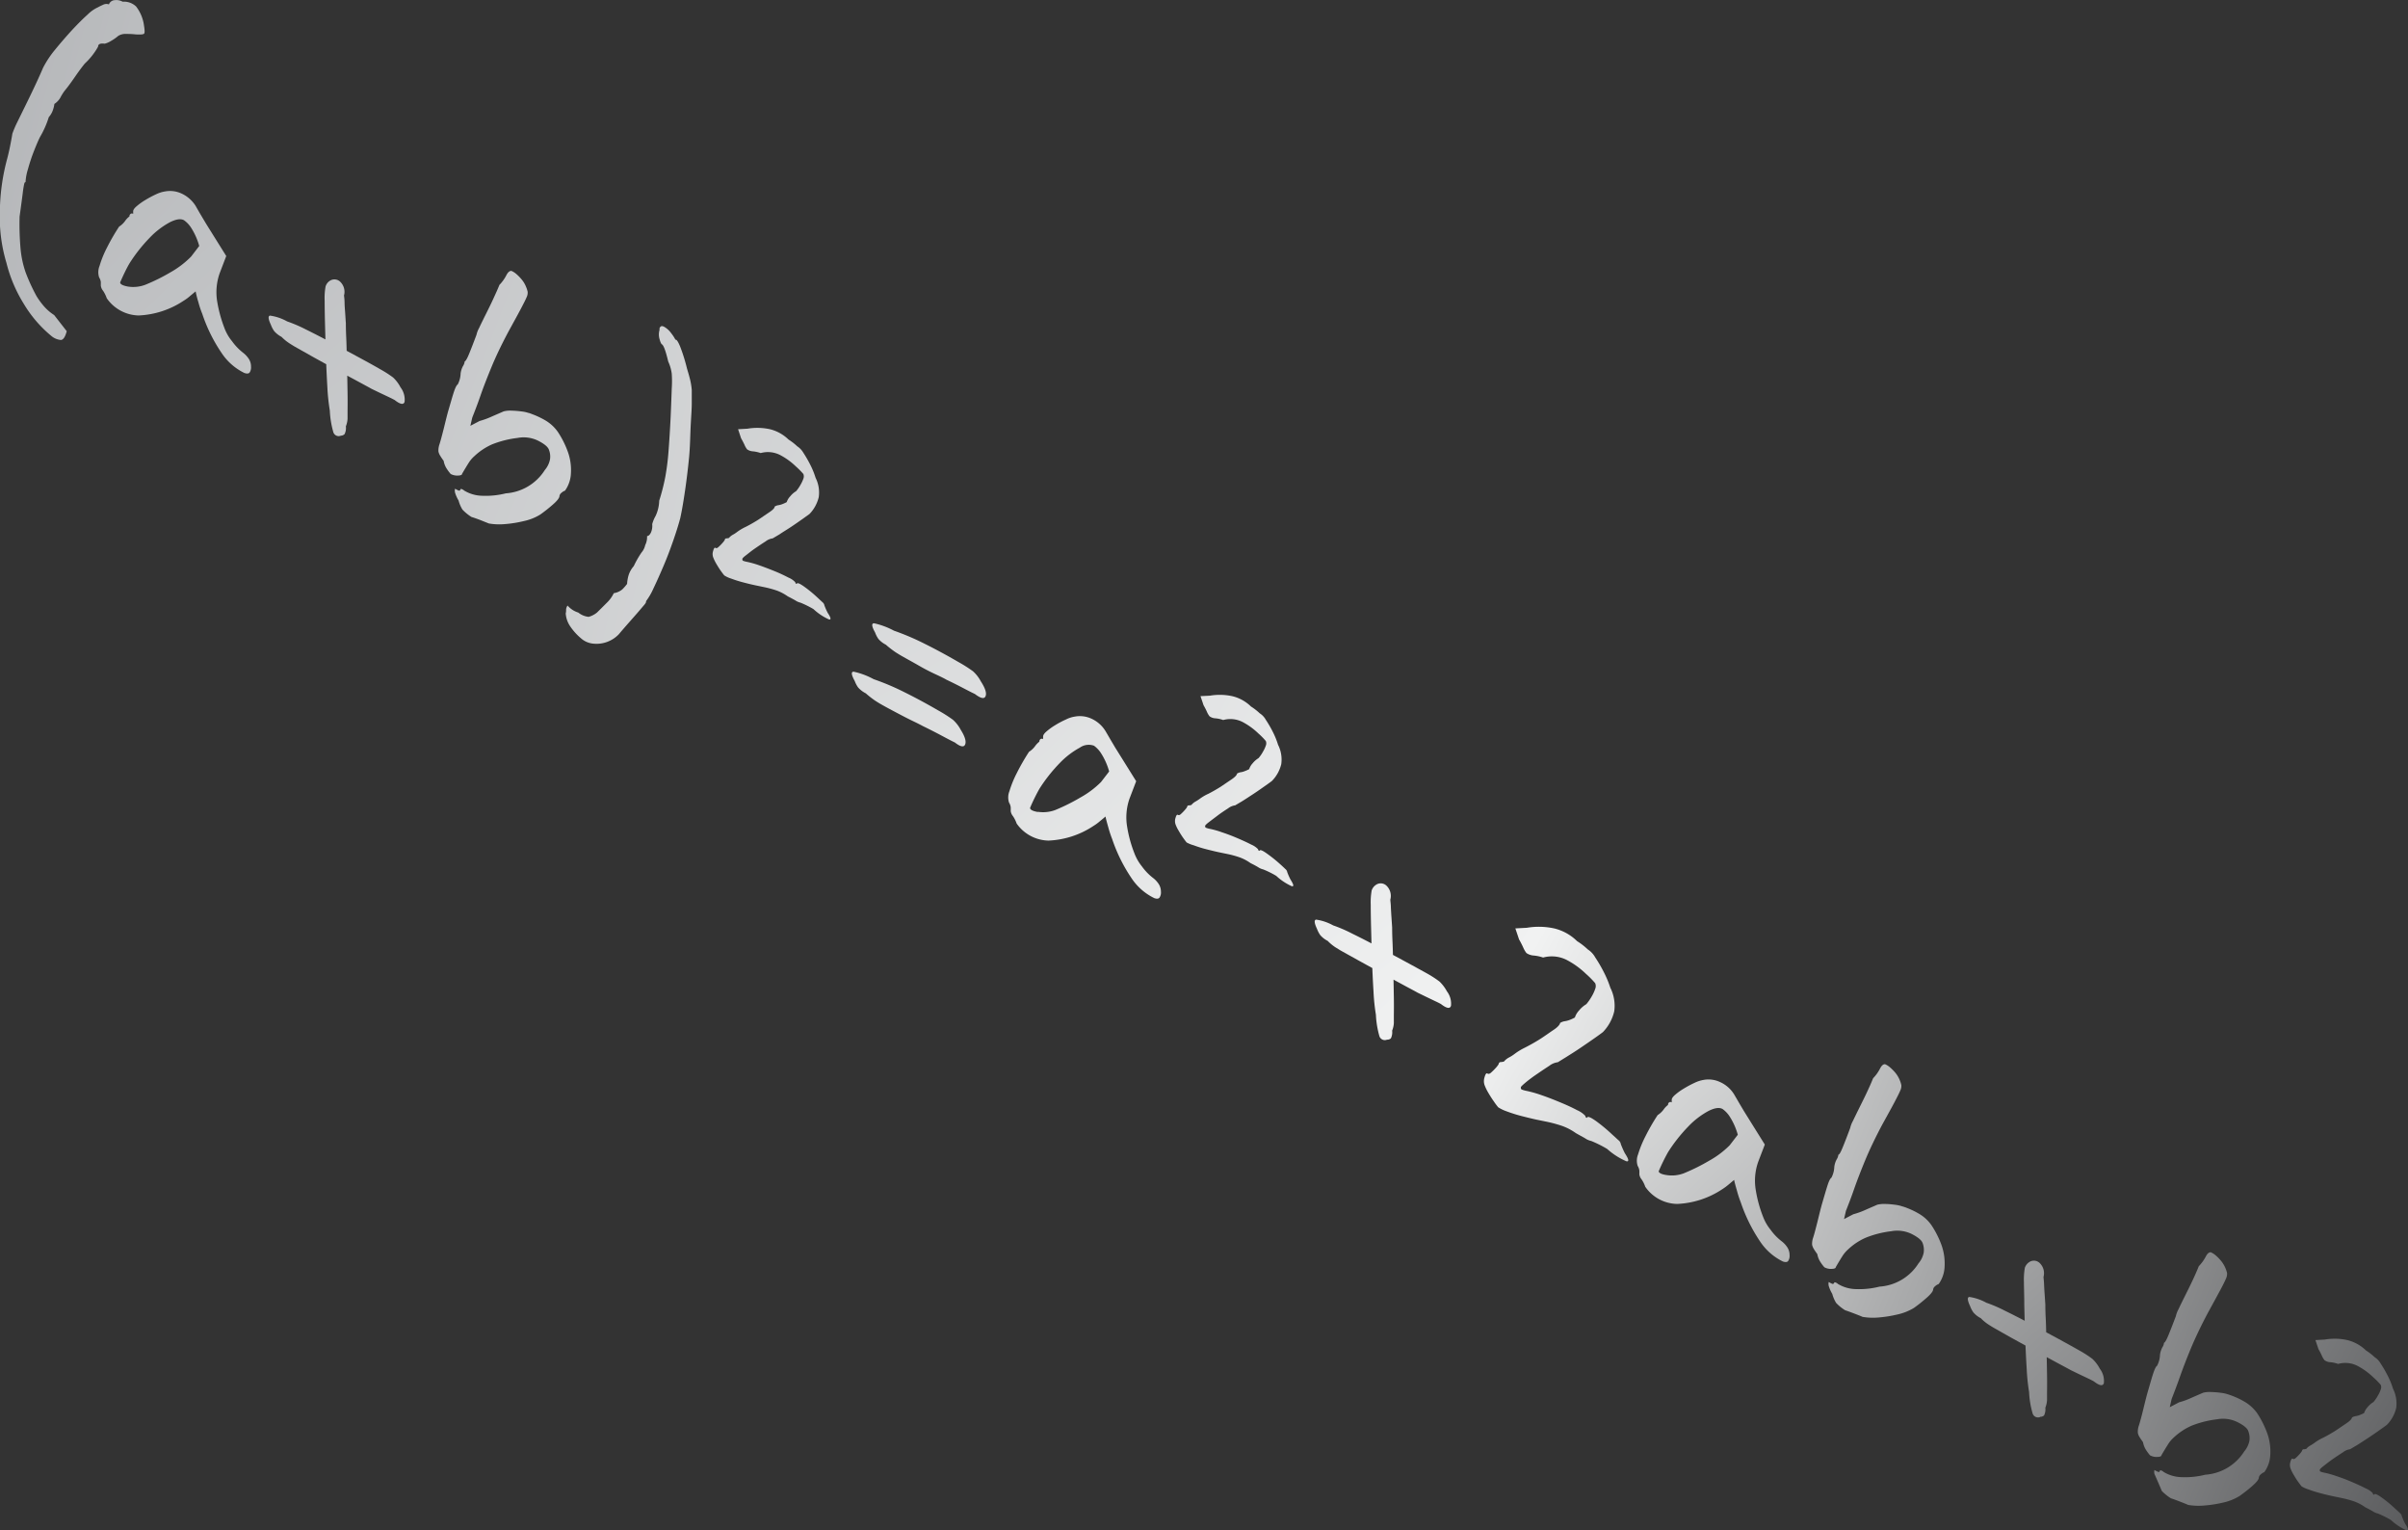 <svg xmlns="http://www.w3.org/2000/svg" xmlns:xlink="http://www.w3.org/1999/xlink" width="46.69" height="29.664" viewBox="0 0 46.69 29.664">
  <rect x="0" y="0" width="46.69" height="29.664" fill="#333333" stroke="none"/>
  <defs>
    <linearGradient id="linear-gradient" x1="-8.306" y1="-4.935" x2="10.359" y2="6.424" gradientUnits="objectBoundingBox">
      <stop offset="0" stop-color="#fff"/>
      <stop offset="0.364" stop-color="#a7a9ac"/>
      <stop offset="0.793" stop-color="#f1f2f2"/>
      <stop offset="1" stop-color="#58595b"/>
    </linearGradient>
    <linearGradient id="linear-gradient-2" x1="-8.5" y1="-10.256" x2="9.188" y2="10.918" xlink:href="#linear-gradient"/>
    <linearGradient id="linear-gradient-3" x1="-10.218" y1="-12.838" x2="9.598" y2="11.807" xlink:href="#linear-gradient"/>
    <linearGradient id="linear-gradient-4" x1="-11.139" y1="-8.128" x2="9.246" y2="7.086" xlink:href="#linear-gradient"/>
    <linearGradient id="linear-gradient-5" x1="-12.337" y1="-6.772" x2="9.065" y2="5.382" xlink:href="#linear-gradient"/>
    <linearGradient id="linear-gradient-6" x1="-13.755" y1="-12.045" x2="9.119" y2="8.101" xlink:href="#linear-gradient"/>
    <linearGradient id="linear-gradient-7" x1="-12.962" y1="-20.492" x2="7.174" y2="10.89" xlink:href="#linear-gradient"/>
    <linearGradient id="linear-gradient-8" x1="-12.072" y1="-14.534" x2="5.613" y2="6.639" xlink:href="#linear-gradient"/>
    <linearGradient id="linear-gradient-9" x1="-16.11" y1="-14.115" x2="6.773" y2="6.033" xlink:href="#linear-gradient"/>
    <linearGradient id="linear-gradient-10" x1="-14.817" y1="-18.564" x2="4.994" y2="6.083" xlink:href="#linear-gradient"/>
    <linearGradient id="linear-gradient-11" x1="-14.643" y1="-12.826" x2="4.071" y2="3.654" xlink:href="#linear-gradient"/>
    <linearGradient id="linear-gradient-12" x1="-14.541" y1="-17.487" x2="3.144" y2="3.683" xlink:href="#linear-gradient"/>
    <linearGradient id="linear-gradient-13" x1="-17.357" y1="-12.769" x2="3.027" y2="2.444" xlink:href="#linear-gradient"/>
    <linearGradient id="linear-gradient-14" x1="-17.693" y1="-22.14" x2="2.119" y2="2.507" xlink:href="#linear-gradient"/>
    <linearGradient id="linear-gradient-15" x1="-18.835" y1="-13.869" x2="1.553" y2="1.344" xlink:href="#linear-gradient"/>
    <linearGradient id="linear-gradient-16" x1="-21.776" y1="-19.102" x2="1.107" y2="1.044" xlink:href="#linear-gradient"/>
  </defs>
  <g id="Equation2" transform="translate(-625.007 -155.037)">
    <path id="Path_136313" data-name="Path 136313" d="M626,161.547a2.406,2.406,0,0,1-.531-.619,2.77,2.77,0,0,1-.337-.795,3.072,3.072,0,0,1-.128-.975,4.1,4.1,0,0,1,.143-1.047c.024-.091.045-.185.064-.284s.031-.166.036-.2a2.093,2.093,0,0,1,.093-.218l.165-.336c.062-.126.123-.252.183-.38s.111-.241.154-.342a1.929,1.929,0,0,1,.233-.351q.155-.19.322-.373c.113-.121.215-.224.308-.307a.7.7,0,0,1,.2-.141,1.091,1.091,0,0,1,.1-.049.14.14,0,0,1,.114-.008.126.126,0,0,1,.115-.082.251.251,0,0,1,.151.03.339.339,0,0,1,.261.093.769.769,0,0,1,.154.376c.014.086.015.136,0,.151s-.065.019-.161.014a1.464,1.464,0,0,0-.179-.009.269.269,0,0,0-.158.036.9.9,0,0,1-.143.1.418.418,0,0,1-.122.053c-.086-.011-.128.008-.128.057a1.321,1.321,0,0,1-.258.328c-.058.071-.125.162-.2.271s-.136.19-.179.242-.078.115-.1.157a.372.372,0,0,1-.111.113.471.471,0,0,1-.022.1.407.407,0,0,1-.086.156,1.82,1.82,0,0,1-.171.386c-.034.068-.073.16-.119.277a3.484,3.484,0,0,0-.114.345,1.029,1.029,0,0,0-.047.252c-.01,0-.018.005-.025.031a1.711,1.711,0,0,0-.029.181c-.012.094-.032.246-.061.454a5.465,5.465,0,0,0,.018.618,1.932,1.932,0,0,0,.1.468,3.678,3.678,0,0,0,.208.453,1.447,1.447,0,0,0,.158.214.93.93,0,0,0,.186.157l.244.313c-.029.11-.066.166-.112.17A.327.327,0,0,1,626,161.547Z" fill="url(#linear-gradient)"/>
    <path id="Path_136314" data-name="Path 136314" d="M627.077,160.818a.646.646,0,0,0-.071-.144.194.194,0,0,1-.044-.1c0-.021,0-.045,0-.071a.223.223,0,0,0-.033-.089.327.327,0,0,1,.008-.222,2.019,2.019,0,0,1,.143-.353,4.082,4.082,0,0,1,.237-.41.4.4,0,0,0,.114-.107.392.392,0,0,1,.086-.09.056.056,0,0,1,.022-.049.042.042,0,0,1,.05,0v-.049c0-.028.022-.061.068-.1a1.181,1.181,0,0,1,.168-.12,1.962,1.962,0,0,1,.208-.111.623.623,0,0,1,.179-.056.531.531,0,0,1,.312.04.637.637,0,0,1,.276.241l.071.124c.034.058.073.123.119.2s.092.147.139.224l.265.424-.129.337a1.109,1.109,0,0,0-.046.549,2.59,2.59,0,0,0,.139.508.891.891,0,0,0,.148.257,1.077,1.077,0,0,0,.211.221.493.493,0,0,1,.107.111.268.268,0,0,1,.05.161.178.178,0,0,1-.028.115c-.019.022-.053.024-.1.008a1.114,1.114,0,0,1-.441-.386,3.066,3.066,0,0,1-.376-.76,1.883,1.883,0,0,1-.076-.228,2.118,2.118,0,0,1-.053-.208l-.108.09a.839.839,0,0,1-.122.09,1.707,1.707,0,0,1-.877.287A.773.773,0,0,1,627.077,160.818Zm.412-.226a.664.664,0,0,0,.333-.034,3.661,3.661,0,0,0,.491-.243,1.788,1.788,0,0,0,.4-.305l.157-.205a1.282,1.282,0,0,0-.154-.348.515.515,0,0,0-.14-.15c-.061-.036-.153-.023-.275.038a1.574,1.574,0,0,0-.391.3,3.05,3.05,0,0,0-.394.5c-.048.082-.107.2-.179.365C627.335,160.545,627.386,160.573,627.489,160.592Z" fill="url(#linear-gradient-2)"/>
    <path id="Path_136315" data-name="Path 136315" d="M630.717,161.753c-.028-.017-.065-.039-.107-.067a.9.9,0,0,1-.144-.119.491.491,0,0,1-.143-.112.545.545,0,0,1-.064-.123q-.079-.17-.015-.177a.947.947,0,0,1,.33.112,2.839,2.839,0,0,1,.362.155q.24.119.519.267l.53.286c.168.091.3.164.394.219a2.152,2.152,0,0,1,.251.161.717.717,0,0,1,.143.19.394.394,0,0,1,.079.28c-.019.063-.083.052-.193-.034-.024-.013-.061-.032-.111-.056l-.165-.078-.176-.085c-.028-.017-.107-.059-.236-.129s-.278-.149-.448-.242-.33-.18-.48-.264Zm.9,1.729a.109.109,0,0,1-.147-.068,1.8,1.8,0,0,1-.068-.418,3.986,3.986,0,0,1-.047-.442c-.011-.19-.021-.394-.028-.612s-.013-.424-.018-.619-.007-.347-.007-.456a1.241,1.241,0,0,1,.018-.278.2.2,0,0,1,.089-.113.161.161,0,0,1,.2.028.27.27,0,0,1,.068.261,1.1,1.1,0,0,1,.011.134c0,.059.006.124.011.195s.009.141.014.21c0,.033,0,.125.007.275s.01.325.015.522.008.383.011.558,0,.3,0,.376c0,.033,0,.073,0,.121a.487.487,0,0,1-.033.146.264.264,0,0,1-.025.15A.108.108,0,0,1,631.62,163.482Z" fill="url(#linear-gradient-3)"/>
    <path id="Path_136316" data-name="Path 136316" d="M634.149,165.058a.874.874,0,0,1-.175-.143.638.638,0,0,1-.075-.175.7.7,0,0,1-.069-.154.167.167,0,0,1,0-.076.564.564,0,0,0,.064.033c.019.008.031.006.036-.008s.008-.023.025-.019a.152.152,0,0,1,.054.031.7.7,0,0,0,.347.1,1.607,1.607,0,0,0,.459-.047.974.974,0,0,0,.756-.452.456.456,0,0,0,.1-.205.363.363,0,0,0-.021-.189c-.019-.055-.089-.113-.208-.174a.636.636,0,0,0-.4-.054,1.957,1.957,0,0,0-.495.125,1.218,1.218,0,0,0-.343.229.59.59,0,0,0-.112.133c-.036.057-.077.125-.125.207,0,.022-.028.034-.082.035a.266.266,0,0,1-.14-.031.871.871,0,0,1-.075-.1.406.406,0,0,1-.061-.155,1.1,1.1,0,0,1-.072-.107.24.24,0,0,1-.029-.074.369.369,0,0,1,.022-.144c.019-.06.045-.157.079-.291s.061-.256.1-.388.07-.245.1-.335.058-.137.072-.139a.487.487,0,0,0,.057-.214.416.416,0,0,1,.047-.146.2.2,0,0,0,.032-.088c.019-.006.048-.055.086-.148s.086-.216.143-.369a.486.486,0,0,1,.051-.132c.033-.071.074-.154.122-.25s.1-.2.146-.3.092-.2.126-.285a.763.763,0,0,0,.132-.183c.031-.061.064-.09.1-.088a.346.346,0,0,1,.09.056.836.836,0,0,1,.107.108.528.528,0,0,1,.089.15.49.49,0,0,1,.029.091.2.2,0,0,1-.021.107c-.019.046-.057.12-.111.223s-.135.25-.24.441c-.134.252-.244.481-.33.69s-.158.393-.215.558-.11.3-.157.419l-.037.16.18-.094a1.537,1.537,0,0,0,.236-.086c.086-.038.163-.07.23-.1a.509.509,0,0,1,.153-.014,1.679,1.679,0,0,1,.19.015.652.652,0,0,1,.137.029c.014,0,.05.016.107.037a1.666,1.666,0,0,1,.208.1.782.782,0,0,1,.254.229,1.8,1.8,0,0,1,.19.373,1.043,1.043,0,0,1,.065.428.619.619,0,0,1-.115.34.2.2,0,0,0-.072.045.092.092,0,0,0-.036.066c-.005.035-.047.089-.129.16a2.9,2.9,0,0,1-.243.192,1,1,0,0,1-.316.126,2.29,2.29,0,0,1-.368.059,1.184,1.184,0,0,1-.312-.012l-.165-.066C634.242,165.088,634.187,165.069,634.149,165.058Z" fill="url(#linear-gradient-4)"/>
    <path id="Path_136317" data-name="Path 136317" d="M636.27,167.408a1.118,1.118,0,0,1-.211-.236.5.5,0,0,1-.083-.246.2.2,0,0,0,.007-.065.148.148,0,0,1,.029-.086.449.449,0,0,0,.208.136.379.379,0,0,0,.2.083.432.432,0,0,0,.165-.086c.053-.052.114-.112.183-.182a.639.639,0,0,0,.14-.191.343.343,0,0,0,.165-.073.962.962,0,0,0,.093-.107.769.769,0,0,1,.021-.139.487.487,0,0,1,.108-.205,1.912,1.912,0,0,1,.15-.263.326.326,0,0,0,.072-.144.344.344,0,0,0,.036-.176c.028,0,.053-.023.075-.068a.319.319,0,0,0,.025-.162.628.628,0,0,1,.064-.156.752.752,0,0,0,.072-.3,4.034,4.034,0,0,0,.118-.462,4.686,4.686,0,0,0,.061-.479c.014-.178.029-.408.043-.69q.015-.361.021-.543a2.139,2.139,0,0,0,0-.286.81.81,0,0,0-.068-.236c-.048-.2-.088-.314-.122-.334-.014-.008-.03-.04-.046-.1a.317.317,0,0,1,0-.183.059.059,0,0,1,.022-.062q.028-.024.093.021a.427.427,0,0,1,.111.109.765.765,0,0,1,.082.126c.019-.011.049.032.09.13a3.386,3.386,0,0,1,.133.426c.028.093.05.17.064.23a1.28,1.28,0,0,1,.029.189c0,.066,0,.154,0,.263s-.013.261-.022.453-.011.4-.032.61-.047.423-.076.622-.059.379-.093.535c-.033.123-.078.268-.136.435s-.12.332-.19.495-.133.306-.193.43a1.266,1.266,0,0,1-.147.253c.01.005,0,.031-.039.076s-.084.1-.144.168l-.182.207c-.062.071-.115.132-.158.184a.6.6,0,0,1-.244.156.593.593,0,0,1-.265.027A.411.411,0,0,1,636.27,167.408Z" fill="url(#linear-gradient-5)"/>
    <path id="Path_136318" data-name="Path 136318" d="M639.051,166.191c-.016-.018-.038-.047-.068-.089s-.058-.088-.088-.138a.825.825,0,0,1-.061-.127.187.187,0,0,1,0-.119c.013-.051.028-.071.044-.062s.031.011.058-.014a.81.81,0,0,0,.082-.083c.028-.032.042-.052.042-.061a.031.031,0,0,1,.032-.025.251.251,0,0,0,.049-.008.251.251,0,0,1,.08-.065.633.633,0,0,0,.079-.052.984.984,0,0,1,.17-.1c.082-.042.162-.088.24-.137l.217-.147c.062-.042.1-.078.1-.107a.178.178,0,0,1,.07-.027.36.36,0,0,0,.079-.021.693.693,0,0,0,.085-.039.292.292,0,0,1,.068-.112.426.426,0,0,1,.114-.1.715.715,0,0,0,.088-.128.646.646,0,0,0,.053-.114.125.125,0,0,0,0-.091,1.566,1.566,0,0,0-.147-.148,1.323,1.323,0,0,0-.308-.222.522.522,0,0,0-.372-.036.687.687,0,0,0-.149-.033.217.217,0,0,1-.115-.039.367.367,0,0,1-.052-.091c-.02-.042-.042-.084-.065-.124l-.058-.175.181-.01a1.153,1.153,0,0,1,.437.01.783.783,0,0,1,.36.2,1.125,1.125,0,0,1,.17.132.364.364,0,0,1,.118.125,2.238,2.238,0,0,1,.137.238,1.561,1.561,0,0,1,.1.247.635.635,0,0,1,.061.375.71.71,0,0,1-.178.325l-.129.093c-.067.047-.142.1-.226.156s-.16.1-.228.147l-.132.078a.283.283,0,0,0-.138.059c-.065.041-.133.087-.206.137s-.132.1-.181.137-.07.064-.062.069a.027.027,0,0,0,.018.034.481.481,0,0,0,.076.02,1.9,1.9,0,0,1,.232.066c.095.033.194.071.3.114s.19.084.267.124a.369.369,0,0,1,.131.089c.008.027.018.037.03.031.007-.027.057-.007.149.059a2.527,2.527,0,0,1,.249.205l.1.093a.1.1,0,0,1,.038.062,1.3,1.3,0,0,0,.064.145c.063.094.071.137.024.127a1.1,1.1,0,0,1-.3-.2,1.922,1.922,0,0,0-.252-.125.294.294,0,0,1-.1-.044c-.051-.029-.1-.055-.146-.078a.92.92,0,0,0-.211-.112,2.125,2.125,0,0,0-.252-.068l-.164-.034c-.075-.016-.155-.035-.241-.058a2.355,2.355,0,0,1-.231-.073A.535.535,0,0,1,639.051,166.191Z" fill="url(#linear-gradient-6)"/>
    <path id="Path_136319" data-name="Path 136319" d="M642.089,168.688c-.029-.016-.066-.039-.111-.068a1.746,1.746,0,0,1-.183-.143.505.505,0,0,1-.15-.115.528.528,0,0,1-.065-.124c-.067-.121-.074-.181-.021-.181a1.43,1.43,0,0,1,.387.145,4.839,4.839,0,0,1,.6.254q.315.156.644.347a2.772,2.772,0,0,1,.294.186.712.712,0,0,1,.151.194c.081.129.11.224.086.284s-.091.047-.2-.038c-.048-.022-.136-.068-.265-.137s-.249-.129-.358-.182c-.034-.019-.093-.049-.18-.091s-.184-.091-.293-.149S642.2,168.752,642.089,168.688Zm.394-.94c-.029-.017-.066-.039-.111-.068a1.949,1.949,0,0,1-.19-.147.475.475,0,0,1-.143-.111.532.532,0,0,1-.064-.124c-.068-.121-.073-.18-.019-.179a1.484,1.484,0,0,1,.384.143,4.908,4.908,0,0,1,.594.253q.316.157.645.348a2.77,2.77,0,0,1,.294.186.711.711,0,0,1,.151.194c.085.131.117.228.093.288s-.093.046-.208-.042c-.048-.022-.124-.061-.229-.116s-.213-.109-.323-.161c-.033-.02-.1-.054-.2-.1s-.208-.1-.329-.17S642.593,167.811,642.483,167.748Z" fill="url(#linear-gradient-7)"/>
    <path id="Path_136320" data-name="Path 136320" d="M644.719,171a.6.6,0,0,0-.072-.144.194.194,0,0,1-.043-.1.613.613,0,0,0,0-.072.219.219,0,0,0-.032-.089.323.323,0,0,1,.007-.221,2.084,2.084,0,0,1,.144-.353,4.2,4.2,0,0,1,.236-.411.426.426,0,0,0,.115-.106.427.427,0,0,1,.086-.091.059.059,0,0,1,.021-.049.045.045,0,0,1,.051,0v-.05c0-.027.022-.061.068-.1a1.181,1.181,0,0,1,.168-.121,1.794,1.794,0,0,1,.208-.11.592.592,0,0,1,.179-.057.535.535,0,0,1,.311.04.622.622,0,0,1,.276.242l.072.123c.033.058.073.123.118.2l.14.224.265.425-.129.337a1.1,1.1,0,0,0-.046.548,2.457,2.457,0,0,0,.139.508.925.925,0,0,0,.147.258,1.079,1.079,0,0,0,.212.221.475.475,0,0,1,.107.111.272.272,0,0,1,.05.16.177.177,0,0,1-.029.115c-.019.022-.052.025-.1.008a1.112,1.112,0,0,1-.441-.386,3.137,3.137,0,0,1-.376-.76,2.135,2.135,0,0,1-.075-.228c-.031-.108-.049-.178-.054-.208-.019.017-.054.047-.107.09a.9.9,0,0,1-.122.09,1.7,1.7,0,0,1-.878.287A.773.773,0,0,1,644.719,171Zm.412-.227a.675.675,0,0,0,.333-.033,3.8,3.8,0,0,0,.491-.244,1.779,1.779,0,0,0,.4-.3l.158-.205a1.285,1.285,0,0,0-.154-.348.536.536,0,0,0-.14-.151.3.3,0,0,0-.276.038,1.6,1.6,0,0,0-.39.3,3.084,3.084,0,0,0-.394.5,3.8,3.8,0,0,0-.179.365C644.977,170.731,645.028,170.759,645.131,170.777Z" fill="url(#linear-gradient-8)"/>
    <path id="Path_136321" data-name="Path 136321" d="M648.015,171.367c-.015-.018-.038-.048-.067-.089s-.059-.088-.088-.139a.7.7,0,0,1-.061-.126.2.2,0,0,1,0-.12c.014-.05.029-.071.044-.062s.032.012.059-.013a.937.937,0,0,0,.082-.084c.027-.031.041-.051.041-.06a.031.031,0,0,1,.032-.025.262.262,0,0,0,.05-.008.275.275,0,0,1,.079-.066.822.822,0,0,0,.08-.051.89.89,0,0,1,.17-.1c.082-.042.162-.088.24-.137l.217-.147q.093-.064.1-.108a.194.194,0,0,1,.071-.026.321.321,0,0,0,.079-.022.626.626,0,0,0,.085-.038.3.3,0,0,1,.067-.113.439.439,0,0,1,.114-.1.7.7,0,0,0,.088-.128.578.578,0,0,0,.053-.114.115.115,0,0,0,0-.091,1.388,1.388,0,0,0-.146-.148,1.346,1.346,0,0,0-.308-.222.522.522,0,0,0-.372-.036.584.584,0,0,0-.15-.033.211.211,0,0,1-.114-.039.4.4,0,0,1-.053-.091c-.019-.043-.041-.084-.064-.125l-.059-.175.182-.009a1.147,1.147,0,0,1,.436.01.777.777,0,0,1,.361.2,1.121,1.121,0,0,1,.17.132.345.345,0,0,1,.117.125,2.15,2.15,0,0,1,.138.238,1.512,1.512,0,0,1,.1.247.636.636,0,0,1,.062.375.7.7,0,0,1-.179.324c-.019.016-.062.047-.129.094s-.141.1-.225.155-.161.106-.229.148l-.132.078a.28.28,0,0,0-.138.059c-.064.041-.133.086-.2.137s-.133.1-.181.137-.07.064-.062.068a.027.027,0,0,0,.018.034.359.359,0,0,0,.076.021,1.72,1.72,0,0,1,.231.066c.1.033.2.071.3.114s.191.084.267.124a.389.389,0,0,1,.132.089c.008.027.017.037.029.031.008-.027.058-.008.15.059a2.665,2.665,0,0,1,.249.2c.043.038.077.07.1.093a.1.1,0,0,1,.039.063,1.28,1.28,0,0,0,.064.144c.062.1.07.137.023.128a1.116,1.116,0,0,1-.3-.2,1.794,1.794,0,0,0-.252-.125.293.293,0,0,1-.1-.044c-.051-.03-.1-.056-.146-.078a.87.87,0,0,0-.212-.112,1.866,1.866,0,0,0-.252-.068l-.164-.034c-.074-.016-.154-.036-.24-.058s-.163-.047-.232-.073A.624.624,0,0,1,648.015,171.367Z" fill="url(#linear-gradient-9)"/>
    <path id="Path_136322" data-name="Path 136322" d="M651,173.461l-.107-.066a.919.919,0,0,1-.143-.12.469.469,0,0,1-.144-.112.541.541,0,0,1-.064-.123c-.053-.113-.057-.172-.015-.177a.971.971,0,0,1,.33.112,2.741,2.741,0,0,1,.362.156q.24.117.519.266l.53.286c.168.091.3.164.4.219a2.069,2.069,0,0,1,.251.162.77.77,0,0,1,.143.189.394.394,0,0,1,.079.28c-.02.063-.084.052-.194-.033-.024-.014-.061-.033-.111-.056l-.165-.079-.175-.085c-.029-.017-.108-.059-.237-.128l-.447-.242-.481-.265Zm.9,1.729a.11.11,0,0,1-.147-.068,1.8,1.8,0,0,1-.068-.417,3.811,3.811,0,0,1-.046-.443q-.018-.285-.029-.612t-.018-.619c-.005-.194-.007-.346-.007-.456a1.31,1.31,0,0,1,.018-.278.212.212,0,0,1,.089-.112.161.161,0,0,1,.205.027.274.274,0,0,1,.068.262c0,.03.008.074.01.133s.006.124.011.2.01.142.014.21c0,.033,0,.125.007.276s.01.325.015.522.008.383.011.557,0,.3,0,.376c0,.033,0,.073,0,.121a.46.46,0,0,1-.033.146.263.263,0,0,1-.025.15A.108.108,0,0,1,651.9,175.19Z" fill="url(#linear-gradient-10)"/>
    <path id="Path_136323" data-name="Path 136323" d="M654.056,176.5a1.333,1.333,0,0,1-.082-.11c-.036-.05-.072-.107-.108-.168a.951.951,0,0,1-.075-.155.235.235,0,0,1,0-.146c.017-.062.035-.087.054-.076s.038.014.072-.016a1.215,1.215,0,0,0,.1-.1c.033-.039.05-.063.05-.074a.039.039,0,0,1,.04-.031.31.31,0,0,0,.061-.01.321.321,0,0,1,.1-.08.748.748,0,0,0,.1-.063,1.186,1.186,0,0,1,.208-.127c.1-.052.2-.107.294-.167s.188-.129.265-.18.117-.1.122-.131a.223.223,0,0,1,.086-.033.452.452,0,0,0,.1-.026.69.69,0,0,0,.1-.047.37.37,0,0,1,.083-.138.522.522,0,0,1,.139-.12.967.967,0,0,0,.108-.156.754.754,0,0,0,.064-.14.146.146,0,0,0,0-.111,1.794,1.794,0,0,0-.179-.181,1.61,1.61,0,0,0-.376-.271.64.64,0,0,0-.455-.045.772.772,0,0,0-.183-.039.285.285,0,0,1-.14-.048.5.5,0,0,1-.064-.111,1.684,1.684,0,0,0-.079-.153l-.072-.214.223-.012a1.406,1.406,0,0,1,.533.013.947.947,0,0,1,.441.246,1.327,1.327,0,0,1,.208.161.433.433,0,0,1,.143.153,2.817,2.817,0,0,1,.169.29,2.054,2.054,0,0,1,.125.3.773.773,0,0,1,.075.458.866.866,0,0,1-.218.4c-.024.019-.077.058-.158.115s-.173.12-.276.19-.2.13-.279.18l-.162.1a.341.341,0,0,0-.168.071c-.079.051-.162.107-.251.168s-.162.117-.222.168-.085.078-.075.084a.032.032,0,0,0,.022.041.569.569,0,0,0,.093.025,2.3,2.3,0,0,1,.283.081c.117.04.237.087.362.139s.232.1.326.151a.482.482,0,0,1,.161.11c.009.033.021.045.036.037.009-.033.07-.009.182.072a3.192,3.192,0,0,1,.3.25l.125.114a.118.118,0,0,1,.047.076,1.805,1.805,0,0,0,.078.177c.077.116.087.168.029.156a1.379,1.379,0,0,1-.372-.239,2.233,2.233,0,0,0-.308-.154.343.343,0,0,1-.122-.054c-.062-.035-.122-.067-.179-.1a1.09,1.09,0,0,0-.258-.136,2.5,2.5,0,0,0-.308-.084l-.2-.041c-.091-.02-.189-.044-.294-.071a2.891,2.891,0,0,1-.283-.09A.74.74,0,0,1,654.056,176.5Z" fill="url(#linear-gradient-11)"/>
    <path id="Path_136324" data-name="Path 136324" d="M656.908,178.041a.606.606,0,0,0-.072-.144.19.19,0,0,1-.043-.1.627.627,0,0,0,0-.072.216.216,0,0,0-.032-.088.326.326,0,0,1,.007-.222,2.124,2.124,0,0,1,.144-.353,4.067,4.067,0,0,1,.236-.41.431.431,0,0,0,.115-.107.391.391,0,0,1,.086-.09.058.058,0,0,1,.021-.049.043.043,0,0,1,.051,0v-.049c0-.028.022-.061.068-.1a1.185,1.185,0,0,1,.168-.12,1.965,1.965,0,0,1,.208-.111.655.655,0,0,1,.179-.057.527.527,0,0,1,.311.041.613.613,0,0,1,.276.241l.072.123c.033.058.073.124.118.2l.14.225.265.424-.129.337a1.1,1.1,0,0,0-.046.549,2.479,2.479,0,0,0,.139.508.909.909,0,0,0,.147.257,1.077,1.077,0,0,0,.212.221.474.474,0,0,1,.107.111.272.272,0,0,1,.05.161.177.177,0,0,1-.029.115c-.019.022-.052.024-.1.008a1.12,1.12,0,0,1-.441-.386,3.156,3.156,0,0,1-.376-.76,2.1,2.1,0,0,1-.075-.229q-.047-.162-.054-.207l-.107.09a1.119,1.119,0,0,1-.122.09,1.707,1.707,0,0,1-.878.286A.767.767,0,0,1,656.908,178.041Zm.412-.227a.653.653,0,0,0,.333-.033,3.785,3.785,0,0,0,.491-.243,1.783,1.783,0,0,0,.4-.3l.158-.205a1.283,1.283,0,0,0-.154-.348.53.53,0,0,0-.14-.15c-.062-.036-.154-.024-.276.038a1.564,1.564,0,0,0-.39.3,3.081,3.081,0,0,0-.394.5,3.859,3.859,0,0,0-.179.366C657.166,177.768,657.217,177.8,657.32,177.814Z" fill="url(#linear-gradient-12)"/>
    <path id="Path_136325" data-name="Path 136325" d="M660.784,180.435a.85.85,0,0,1-.175-.142.651.651,0,0,1-.075-.175.685.685,0,0,1-.069-.155.167.167,0,0,1,0-.076.6.6,0,0,0,.064.034c.019.008.031,0,.036-.008s.008-.023.025-.019a.138.138,0,0,1,.054.031.7.7,0,0,0,.347.1,1.61,1.61,0,0,0,.459-.048.97.97,0,0,0,.756-.451.465.465,0,0,0,.1-.205.367.367,0,0,0-.021-.19c-.019-.054-.089-.112-.208-.173a.636.636,0,0,0-.4-.055,1.943,1.943,0,0,0-.495.126,1.2,1.2,0,0,0-.344.229.614.614,0,0,0-.111.133c-.036.056-.077.125-.125.207,0,.022-.028.034-.082.035a.257.257,0,0,1-.14-.032.8.8,0,0,1-.075-.1.4.4,0,0,1-.061-.154c-.034-.047-.058-.083-.072-.107a.263.263,0,0,1-.029-.074.368.368,0,0,1,.022-.144c.019-.06.045-.157.079-.292s.061-.255.1-.388.071-.244.1-.334.058-.137.072-.14a.486.486,0,0,0,.057-.213.417.417,0,0,1,.047-.146.2.2,0,0,0,.032-.089c.019,0,.048-.054.086-.147s.086-.216.143-.37a.519.519,0,0,1,.05-.131c.034-.071.075-.155.122-.25s.1-.2.147-.3.092-.2.126-.285a.765.765,0,0,0,.132-.183c.031-.061.063-.091.1-.088a.347.347,0,0,1,.09.056.9.9,0,0,1,.107.107.555.555,0,0,1,.089.15.511.511,0,0,1,.029.091.2.2,0,0,1-.021.107c-.019.047-.057.121-.111.224s-.135.249-.241.441q-.2.377-.329.689t-.215.558c-.057.165-.11.3-.157.419l-.037.16.18-.094a1.524,1.524,0,0,0,.236-.085c.086-.038.163-.071.229-.1a.556.556,0,0,1,.154-.014c.065,0,.128.007.19.015a.707.707,0,0,1,.137.03.984.984,0,0,1,.107.037,1.535,1.535,0,0,1,.208.1.77.77,0,0,1,.254.229,1.818,1.818,0,0,1,.19.372,1.062,1.062,0,0,1,.065.428.62.62,0,0,1-.115.341.2.2,0,0,0-.072.045.092.092,0,0,0-.036.066q-.008.053-.129.159a2.938,2.938,0,0,1-.243.193,1.053,1.053,0,0,1-.316.126,2.408,2.408,0,0,1-.368.059,1.185,1.185,0,0,1-.312-.012c-.038-.017-.094-.039-.165-.066S660.822,180.447,660.784,180.435Z" fill="url(#linear-gradient-13)"/>
    <path id="Path_136326" data-name="Path 136326" d="M663.665,180.775c-.029-.017-.065-.039-.108-.067a.851.851,0,0,1-.143-.119.484.484,0,0,1-.144-.112.54.54,0,0,1-.064-.123c-.053-.113-.057-.172-.014-.177a.976.976,0,0,1,.329.112,2.736,2.736,0,0,1,.362.156q.24.117.519.266l.531.286q.25.137.394.219a2.075,2.075,0,0,1,.251.162.729.729,0,0,1,.143.189.393.393,0,0,1,.079.28c-.02.063-.084.052-.194-.033q-.036-.021-.111-.057l-.165-.078-.175-.085c-.029-.017-.108-.059-.237-.128l-.447-.242-.481-.265Zm.9,1.729a.109.109,0,0,1-.146-.068,1.729,1.729,0,0,1-.069-.417,3.853,3.853,0,0,1-.046-.443q-.018-.285-.029-.612t-.018-.619c0-.2-.007-.347-.007-.456a1.306,1.306,0,0,1,.018-.278.212.212,0,0,1,.089-.112.161.161,0,0,1,.205.027.273.273,0,0,1,.068.261c0,.031.008.075.01.134s.006.124.011.195.01.142.014.21c0,.033,0,.125.008.275s.009.325.014.522.008.384.011.558,0,.3,0,.376c0,.033,0,.073,0,.121a.459.459,0,0,1-.033.146.264.264,0,0,1-.025.15A.106.106,0,0,1,664.567,182.5Z" fill="url(#linear-gradient-14)"/>
    <path id="Path_136327" data-name="Path 136327" d="M667.1,184.08a.937.937,0,0,1-.176-.142,21.29,21.29,0,0,0-.143-.33.156.156,0,0,1,0-.076.5.5,0,0,0,.065.033c.019.009.031.006.036-.008s.008-.023.025-.018a.129.129,0,0,1,.053.031.7.7,0,0,0,.348.1,1.6,1.6,0,0,0,.458-.047.974.974,0,0,0,.756-.452.459.459,0,0,0,.1-.205.375.375,0,0,0-.022-.189c-.019-.055-.088-.113-.208-.173a.635.635,0,0,0-.4-.055,1.948,1.948,0,0,0-.494.125,1.238,1.238,0,0,0-.344.229.588.588,0,0,0-.111.133c-.036.057-.078.126-.126.208,0,.021-.027.033-.082.034a.266.266,0,0,1-.14-.031,1.016,1.016,0,0,1-.075-.1.423.423,0,0,1-.061-.155c-.033-.046-.057-.082-.072-.107a.216.216,0,0,1-.028-.074.348.348,0,0,1,.021-.144c.019-.06.046-.157.079-.291s.061-.255.1-.388.07-.245.1-.335.057-.137.071-.139a.489.489,0,0,0,.058-.214.425.425,0,0,1,.046-.146.185.185,0,0,0,.032-.088c.019-.006.048-.055.086-.148s.087-.216.144-.369a.52.52,0,0,1,.05-.132c.033-.071.074-.154.122-.25s.1-.2.147-.3.092-.2.125-.285a.819.819,0,0,0,.133-.182c.031-.062.063-.091.1-.089a.346.346,0,0,1,.09.056.782.782,0,0,1,.107.108.555.555,0,0,1,.09.15.578.578,0,0,1,.029.091.218.218,0,0,1-.022.107c-.019.046-.056.121-.111.223s-.135.25-.24.441q-.2.378-.33.69c-.086.208-.157.394-.215.558s-.11.3-.157.419l-.036.16.179-.094a1.511,1.511,0,0,0,.237-.086c.085-.038.162-.07.229-.1a.513.513,0,0,1,.154-.014,1.716,1.716,0,0,1,.19.015.639.639,0,0,1,.136.029,1.105,1.105,0,0,1,.107.038,1.46,1.46,0,0,1,.208.1.8.8,0,0,1,.255.229,1.883,1.883,0,0,1,.189.373,1.043,1.043,0,0,1,.065.428.618.618,0,0,1-.115.34.22.22,0,0,0-.071.046.089.089,0,0,0-.036.065c-.005.036-.048.089-.129.16a3.1,3.1,0,0,1-.244.192,1.032,1.032,0,0,1-.315.127,2.4,2.4,0,0,1-.369.058,1.234,1.234,0,0,1-.312-.011c-.038-.017-.093-.039-.165-.067S667.135,184.091,667.1,184.08Z" fill="url(#linear-gradient-15)"/>
    <path id="Path_136328" data-name="Path 136328" d="M669.633,183.848c-.015-.018-.037-.048-.067-.089s-.058-.088-.088-.138a.732.732,0,0,1-.061-.127.193.193,0,0,1,0-.119c.014-.051.029-.071.044-.062s.032.011.059-.014a.916.916,0,0,0,.082-.083c.027-.032.041-.052.041-.061a.032.032,0,0,1,.032-.025.26.26,0,0,0,.05-.008.258.258,0,0,1,.079-.065.7.7,0,0,0,.08-.052.946.946,0,0,1,.17-.1c.082-.042.162-.088.24-.137l.217-.147c.062-.043.095-.078.1-.107a.187.187,0,0,1,.071-.027.36.36,0,0,0,.079-.021.776.776,0,0,0,.085-.039.311.311,0,0,1,.067-.113.456.456,0,0,1,.114-.1.671.671,0,0,0,.088-.128.528.528,0,0,0,.053-.114.115.115,0,0,0,0-.091,1.379,1.379,0,0,0-.146-.148,1.346,1.346,0,0,0-.308-.222.522.522,0,0,0-.372-.036.628.628,0,0,0-.15-.033.211.211,0,0,1-.114-.039.4.4,0,0,1-.053-.091,1.31,1.31,0,0,0-.064-.124l-.059-.175.182-.01a1.146,1.146,0,0,1,.436.01.786.786,0,0,1,.361.2,1.125,1.125,0,0,1,.17.132.346.346,0,0,1,.117.125,2.237,2.237,0,0,1,.138.238,1.512,1.512,0,0,1,.1.247.636.636,0,0,1,.062.375.7.7,0,0,1-.179.325q-.028.022-.129.093c-.066.047-.141.1-.225.155s-.161.106-.229.148l-.132.078a.274.274,0,0,0-.137.059c-.065.041-.134.087-.206.137s-.133.1-.181.137-.07.064-.062.069a.027.027,0,0,0,.018.034.482.482,0,0,0,.076.02,1.888,1.888,0,0,1,.231.066c.1.033.2.071.3.114s.191.085.267.124a.388.388,0,0,1,.132.089c.008.027.017.037.029.031.008-.027.058-.007.15.059a2.527,2.527,0,0,1,.249.205l.1.092a.1.1,0,0,1,.038.063,1.287,1.287,0,0,0,.064.145c.062.094.07.137.023.127a1.116,1.116,0,0,1-.3-.2,1.917,1.917,0,0,0-.252-.125.293.293,0,0,1-.1-.044c-.051-.029-.1-.055-.146-.078a.87.87,0,0,0-.212-.112,2.026,2.026,0,0,0-.252-.068l-.164-.034c-.074-.016-.154-.035-.24-.058s-.163-.047-.232-.073A.579.579,0,0,1,669.633,183.848Z" fill="url(#linear-gradient-16)"/>
  </g>
</svg>
